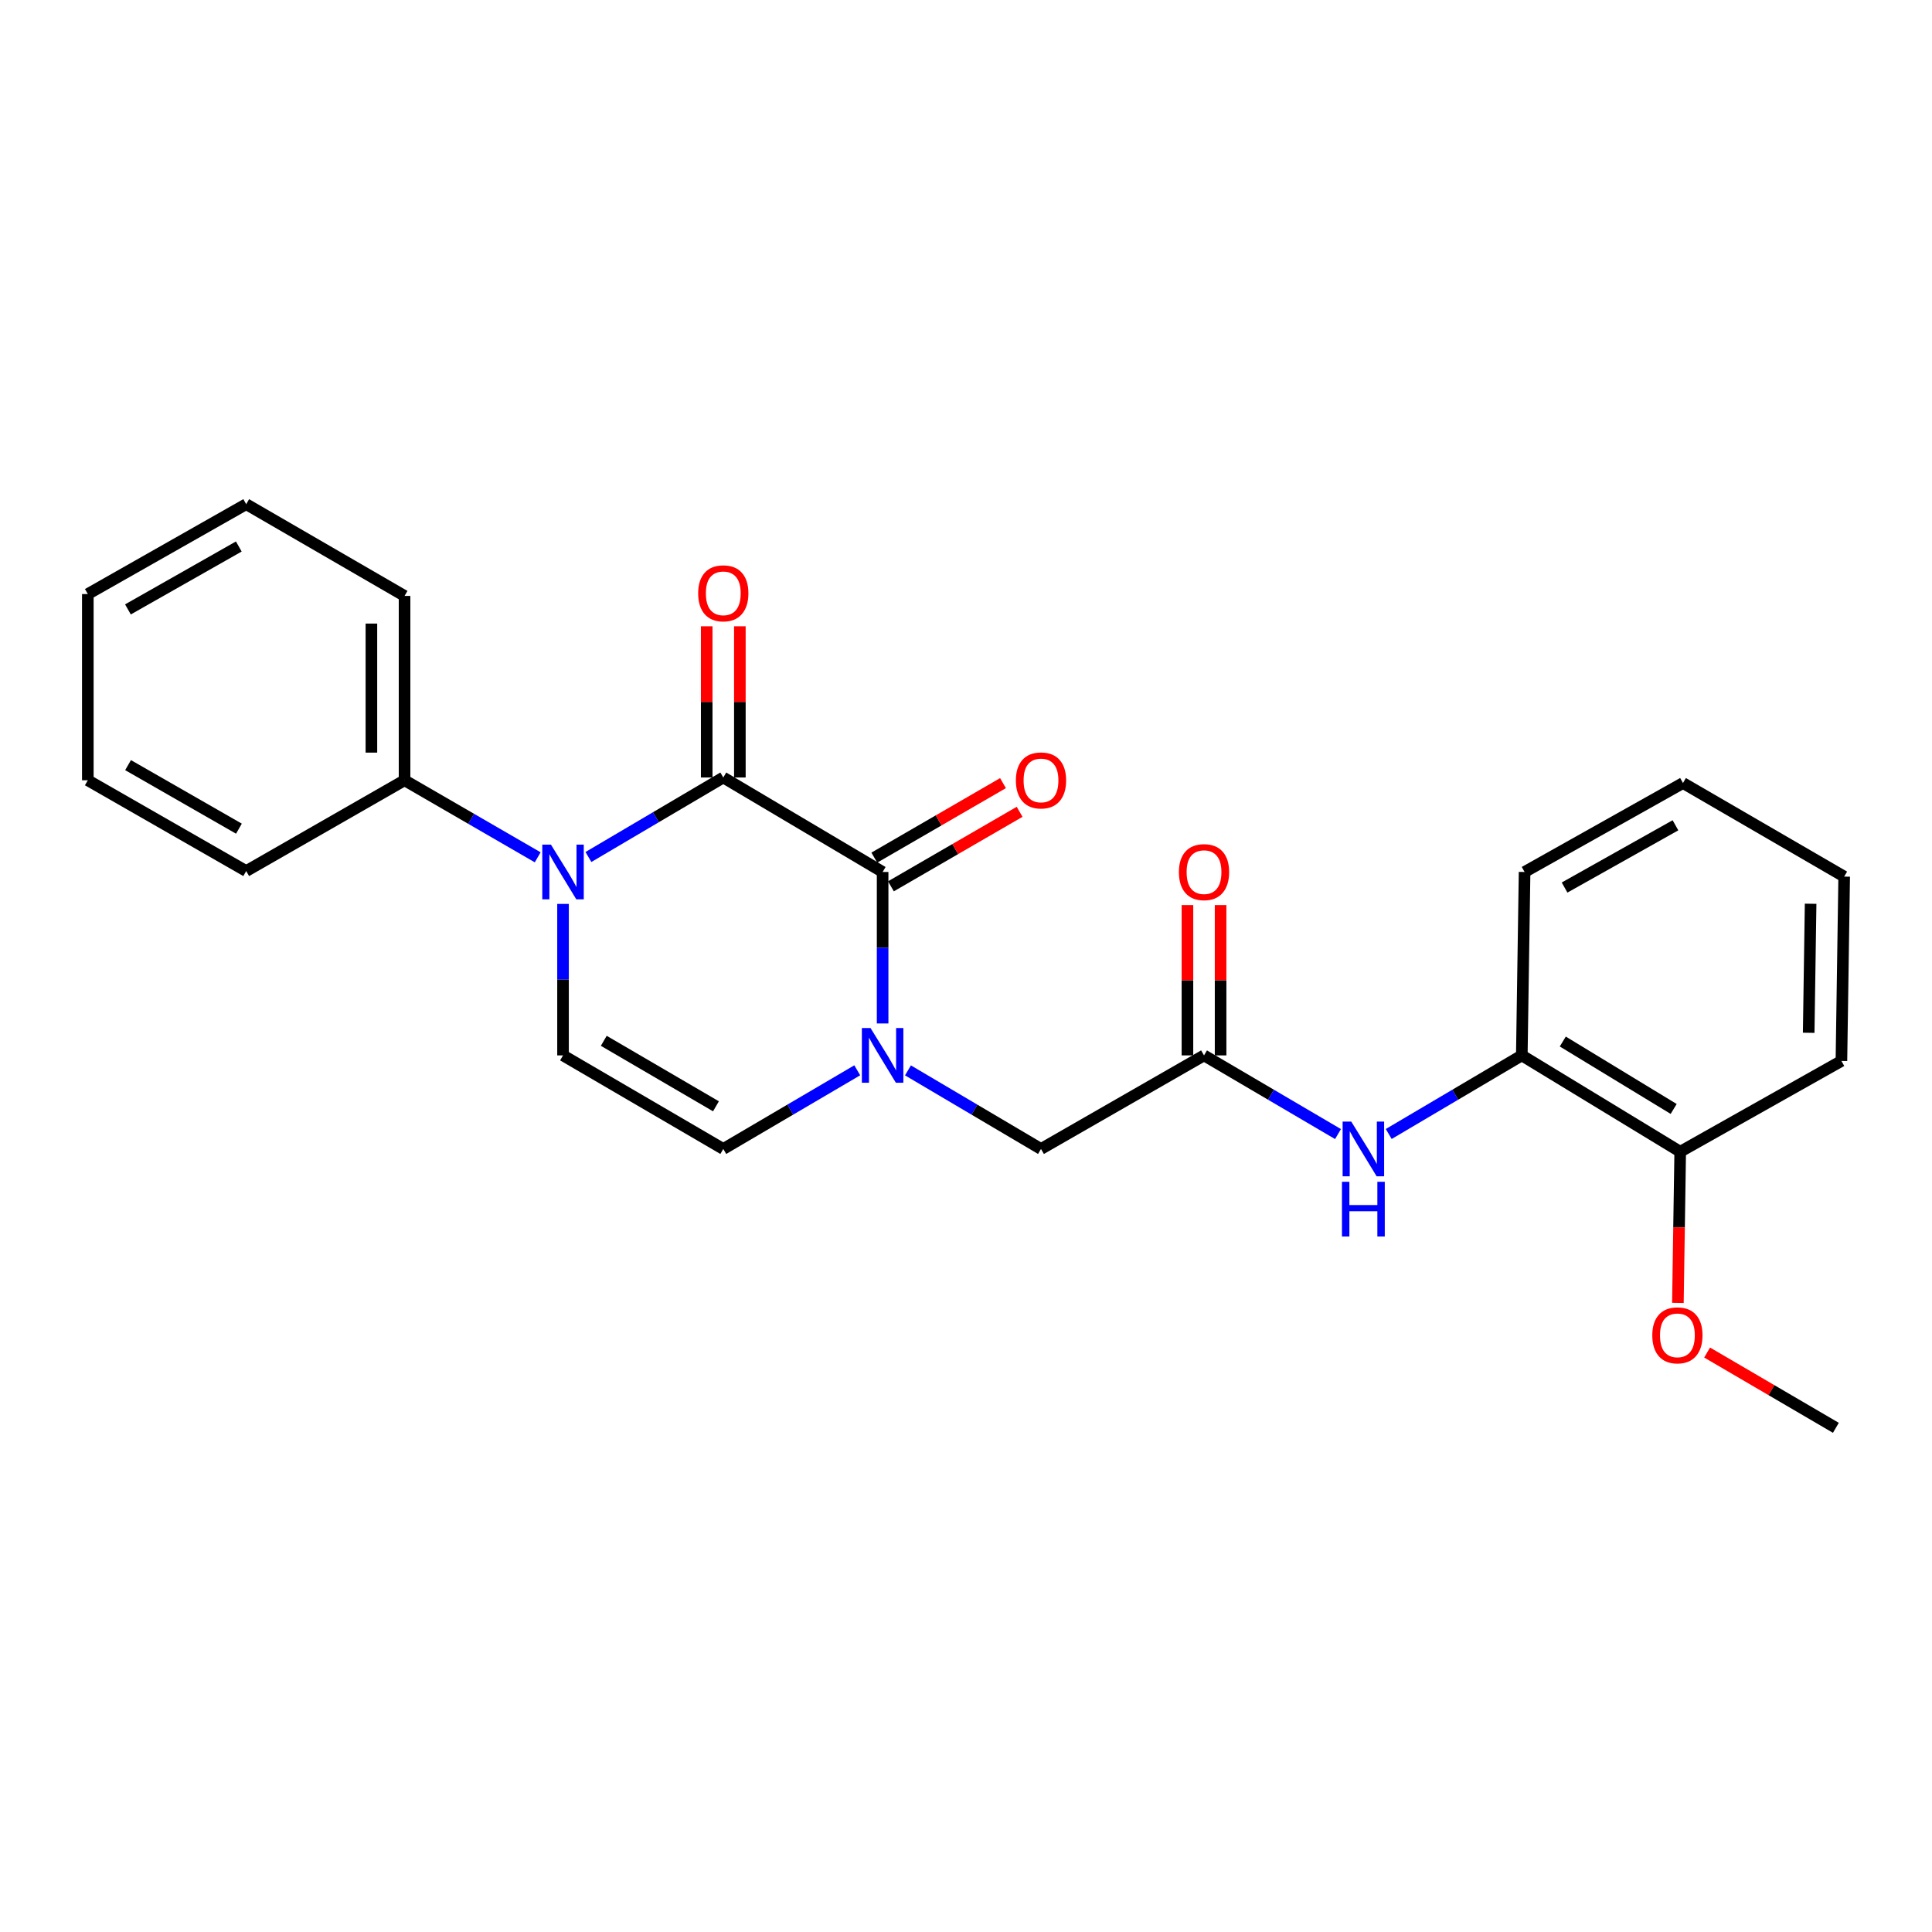 <?xml version='1.0' encoding='iso-8859-1'?>
<svg version='1.1' baseProfile='full'
              xmlns='http://www.w3.org/2000/svg'
                      xmlns:rdkit='http://www.rdkit.org/xml'
                      xmlns:xlink='http://www.w3.org/1999/xlink'
                  xml:space='preserve'
width='1000px' height='1000px' viewBox='0 0 1000 1000'>
<!-- END OF HEADER -->
<rect style='opacity:1.0;fill:#FFFFFF;stroke:none' width='1000' height='1000' x='0' y='0'> </rect>
<path class='bond-0' d='M 374.371,402.427 L 339.47,423.004' style='fill:none;fill-rule:evenodd;stroke:#000000;stroke-width:6px;stroke-linecap:butt;stroke-linejoin:miter;stroke-opacity:1' />
<path class='bond-0' d='M 339.47,423.004 L 304.569,443.581' style='fill:none;fill-rule:evenodd;stroke:#0000FF;stroke-width:6px;stroke-linecap:butt;stroke-linejoin:miter;stroke-opacity:1' />
<path class='bond-1' d='M 374.371,402.427 L 456.843,451.333' style='fill:none;fill-rule:evenodd;stroke:#000000;stroke-width:6px;stroke-linecap:butt;stroke-linejoin:miter;stroke-opacity:1' />
<path class='bond-9' d='M 382.951,402.427 L 382.951,363.295' style='fill:none;fill-rule:evenodd;stroke:#000000;stroke-width:6px;stroke-linecap:butt;stroke-linejoin:miter;stroke-opacity:1' />
<path class='bond-9' d='M 382.951,363.295 L 382.951,324.164' style='fill:none;fill-rule:evenodd;stroke:#FF0000;stroke-width:6px;stroke-linecap:butt;stroke-linejoin:miter;stroke-opacity:1' />
<path class='bond-9' d='M 365.791,402.427 L 365.791,363.295' style='fill:none;fill-rule:evenodd;stroke:#000000;stroke-width:6px;stroke-linecap:butt;stroke-linejoin:miter;stroke-opacity:1' />
<path class='bond-9' d='M 365.791,363.295 L 365.791,324.164' style='fill:none;fill-rule:evenodd;stroke:#FF0000;stroke-width:6px;stroke-linecap:butt;stroke-linejoin:miter;stroke-opacity:1' />
<path class='bond-3' d='M 291.422,467.866 L 291.422,507.07' style='fill:none;fill-rule:evenodd;stroke:#0000FF;stroke-width:6px;stroke-linecap:butt;stroke-linejoin:miter;stroke-opacity:1' />
<path class='bond-3' d='M 291.422,507.07 L 291.422,546.274' style='fill:none;fill-rule:evenodd;stroke:#000000;stroke-width:6px;stroke-linecap:butt;stroke-linejoin:miter;stroke-opacity:1' />
<path class='bond-10' d='M 278.313,443.747 L 243.855,423.807' style='fill:none;fill-rule:evenodd;stroke:#0000FF;stroke-width:6px;stroke-linecap:butt;stroke-linejoin:miter;stroke-opacity:1' />
<path class='bond-10' d='M 243.855,423.807 L 209.398,403.867' style='fill:none;fill-rule:evenodd;stroke:#000000;stroke-width:6px;stroke-linecap:butt;stroke-linejoin:miter;stroke-opacity:1' />
<path class='bond-2' d='M 456.843,451.333 L 456.843,490.537' style='fill:none;fill-rule:evenodd;stroke:#000000;stroke-width:6px;stroke-linecap:butt;stroke-linejoin:miter;stroke-opacity:1' />
<path class='bond-2' d='M 456.843,490.537 L 456.843,529.741' style='fill:none;fill-rule:evenodd;stroke:#0000FF;stroke-width:6px;stroke-linecap:butt;stroke-linejoin:miter;stroke-opacity:1' />
<path class='bond-11' d='M 461.142,458.758 L 494.446,439.474' style='fill:none;fill-rule:evenodd;stroke:#000000;stroke-width:6px;stroke-linecap:butt;stroke-linejoin:miter;stroke-opacity:1' />
<path class='bond-11' d='M 494.446,439.474 L 527.75,420.19' style='fill:none;fill-rule:evenodd;stroke:#FF0000;stroke-width:6px;stroke-linecap:butt;stroke-linejoin:miter;stroke-opacity:1' />
<path class='bond-11' d='M 452.544,443.908 L 485.848,424.624' style='fill:none;fill-rule:evenodd;stroke:#000000;stroke-width:6px;stroke-linecap:butt;stroke-linejoin:miter;stroke-opacity:1' />
<path class='bond-11' d='M 485.848,424.624 L 519.152,405.34' style='fill:none;fill-rule:evenodd;stroke:#FF0000;stroke-width:6px;stroke-linecap:butt;stroke-linejoin:miter;stroke-opacity:1' />
<path class='bond-4' d='M 443.712,553.985 L 409.041,574.344' style='fill:none;fill-rule:evenodd;stroke:#0000FF;stroke-width:6px;stroke-linecap:butt;stroke-linejoin:miter;stroke-opacity:1' />
<path class='bond-4' d='M 409.041,574.344 L 374.371,594.703' style='fill:none;fill-rule:evenodd;stroke:#000000;stroke-width:6px;stroke-linecap:butt;stroke-linejoin:miter;stroke-opacity:1' />
<path class='bond-7' d='M 469.963,554.025 L 504.391,574.364' style='fill:none;fill-rule:evenodd;stroke:#0000FF;stroke-width:6px;stroke-linecap:butt;stroke-linejoin:miter;stroke-opacity:1' />
<path class='bond-7' d='M 504.391,574.364 L 538.819,594.703' style='fill:none;fill-rule:evenodd;stroke:#000000;stroke-width:6px;stroke-linecap:butt;stroke-linejoin:miter;stroke-opacity:1' />
<path class='bond-25' d='M 291.422,546.274 L 374.371,594.703' style='fill:none;fill-rule:evenodd;stroke:#000000;stroke-width:6px;stroke-linecap:butt;stroke-linejoin:miter;stroke-opacity:1' />
<path class='bond-25' d='M 312.516,538.72 L 370.58,572.62' style='fill:none;fill-rule:evenodd;stroke:#000000;stroke-width:6px;stroke-linecap:butt;stroke-linejoin:miter;stroke-opacity:1' />
<path class='bond-5' d='M 623.198,546.274 L 538.819,594.703' style='fill:none;fill-rule:evenodd;stroke:#000000;stroke-width:6px;stroke-linecap:butt;stroke-linejoin:miter;stroke-opacity:1' />
<path class='bond-6' d='M 623.198,546.274 L 657.873,566.634' style='fill:none;fill-rule:evenodd;stroke:#000000;stroke-width:6px;stroke-linecap:butt;stroke-linejoin:miter;stroke-opacity:1' />
<path class='bond-6' d='M 657.873,566.634 L 692.549,586.993' style='fill:none;fill-rule:evenodd;stroke:#0000FF;stroke-width:6px;stroke-linecap:butt;stroke-linejoin:miter;stroke-opacity:1' />
<path class='bond-12' d='M 631.778,546.274 L 631.778,507.37' style='fill:none;fill-rule:evenodd;stroke:#000000;stroke-width:6px;stroke-linecap:butt;stroke-linejoin:miter;stroke-opacity:1' />
<path class='bond-12' d='M 631.778,507.37 L 631.778,468.466' style='fill:none;fill-rule:evenodd;stroke:#FF0000;stroke-width:6px;stroke-linecap:butt;stroke-linejoin:miter;stroke-opacity:1' />
<path class='bond-12' d='M 614.618,546.274 L 614.618,507.37' style='fill:none;fill-rule:evenodd;stroke:#000000;stroke-width:6px;stroke-linecap:butt;stroke-linejoin:miter;stroke-opacity:1' />
<path class='bond-12' d='M 614.618,507.37 L 614.618,468.466' style='fill:none;fill-rule:evenodd;stroke:#FF0000;stroke-width:6px;stroke-linecap:butt;stroke-linejoin:miter;stroke-opacity:1' />
<path class='bond-8' d='M 718.801,586.955 L 753.243,566.615' style='fill:none;fill-rule:evenodd;stroke:#0000FF;stroke-width:6px;stroke-linecap:butt;stroke-linejoin:miter;stroke-opacity:1' />
<path class='bond-8' d='M 753.243,566.615 L 787.685,546.274' style='fill:none;fill-rule:evenodd;stroke:#000000;stroke-width:6px;stroke-linecap:butt;stroke-linejoin:miter;stroke-opacity:1' />
<path class='bond-13' d='M 787.685,546.274 L 869.671,596.133' style='fill:none;fill-rule:evenodd;stroke:#000000;stroke-width:6px;stroke-linecap:butt;stroke-linejoin:miter;stroke-opacity:1' />
<path class='bond-13' d='M 808.899,539.092 L 866.289,573.993' style='fill:none;fill-rule:evenodd;stroke:#000000;stroke-width:6px;stroke-linecap:butt;stroke-linejoin:miter;stroke-opacity:1' />
<path class='bond-15' d='M 787.685,546.274 L 789.124,451.333' style='fill:none;fill-rule:evenodd;stroke:#000000;stroke-width:6px;stroke-linecap:butt;stroke-linejoin:miter;stroke-opacity:1' />
<path class='bond-16' d='M 209.398,403.867 L 209.398,308.448' style='fill:none;fill-rule:evenodd;stroke:#000000;stroke-width:6px;stroke-linecap:butt;stroke-linejoin:miter;stroke-opacity:1' />
<path class='bond-16' d='M 192.238,389.554 L 192.238,322.761' style='fill:none;fill-rule:evenodd;stroke:#000000;stroke-width:6px;stroke-linecap:butt;stroke-linejoin:miter;stroke-opacity:1' />
<path class='bond-17' d='M 209.398,403.867 L 127.431,450.856' style='fill:none;fill-rule:evenodd;stroke:#000000;stroke-width:6px;stroke-linecap:butt;stroke-linejoin:miter;stroke-opacity:1' />
<path class='bond-14' d='M 869.671,596.133 L 869.074,635.262' style='fill:none;fill-rule:evenodd;stroke:#000000;stroke-width:6px;stroke-linecap:butt;stroke-linejoin:miter;stroke-opacity:1' />
<path class='bond-14' d='M 869.074,635.262 L 868.477,674.39' style='fill:none;fill-rule:evenodd;stroke:#FF0000;stroke-width:6px;stroke-linecap:butt;stroke-linejoin:miter;stroke-opacity:1' />
<path class='bond-18' d='M 869.671,596.133 L 953.115,549.144' style='fill:none;fill-rule:evenodd;stroke:#000000;stroke-width:6px;stroke-linecap:butt;stroke-linejoin:miter;stroke-opacity:1' />
<path class='bond-19' d='M 883.597,700.073 L 916.922,719.555' style='fill:none;fill-rule:evenodd;stroke:#FF0000;stroke-width:6px;stroke-linecap:butt;stroke-linejoin:miter;stroke-opacity:1' />
<path class='bond-19' d='M 916.922,719.555 L 950.246,739.037' style='fill:none;fill-rule:evenodd;stroke:#000000;stroke-width:6px;stroke-linecap:butt;stroke-linejoin:miter;stroke-opacity:1' />
<path class='bond-20' d='M 789.124,451.333 L 871.11,405.297' style='fill:none;fill-rule:evenodd;stroke:#000000;stroke-width:6px;stroke-linecap:butt;stroke-linejoin:miter;stroke-opacity:1' />
<path class='bond-20' d='M 809.824,459.39 L 867.214,427.165' style='fill:none;fill-rule:evenodd;stroke:#000000;stroke-width:6px;stroke-linecap:butt;stroke-linejoin:miter;stroke-opacity:1' />
<path class='bond-21' d='M 209.398,308.448 L 127.431,260.963' style='fill:none;fill-rule:evenodd;stroke:#000000;stroke-width:6px;stroke-linecap:butt;stroke-linejoin:miter;stroke-opacity:1' />
<path class='bond-22' d='M 127.431,450.856 L 45.455,403.867' style='fill:none;fill-rule:evenodd;stroke:#000000;stroke-width:6px;stroke-linecap:butt;stroke-linejoin:miter;stroke-opacity:1' />
<path class='bond-22' d='M 123.668,428.92 L 66.285,396.028' style='fill:none;fill-rule:evenodd;stroke:#000000;stroke-width:6px;stroke-linecap:butt;stroke-linejoin:miter;stroke-opacity:1' />
<path class='bond-27' d='M 953.115,549.144 L 954.545,453.726' style='fill:none;fill-rule:evenodd;stroke:#000000;stroke-width:6px;stroke-linecap:butt;stroke-linejoin:miter;stroke-opacity:1' />
<path class='bond-27' d='M 936.172,534.574 L 937.173,467.781' style='fill:none;fill-rule:evenodd;stroke:#000000;stroke-width:6px;stroke-linecap:butt;stroke-linejoin:miter;stroke-opacity:1' />
<path class='bond-23' d='M 871.11,405.297 L 954.545,453.726' style='fill:none;fill-rule:evenodd;stroke:#000000;stroke-width:6px;stroke-linecap:butt;stroke-linejoin:miter;stroke-opacity:1' />
<path class='bond-26' d='M 127.431,260.963 L 45.455,307.486' style='fill:none;fill-rule:evenodd;stroke:#000000;stroke-width:6px;stroke-linecap:butt;stroke-linejoin:miter;stroke-opacity:1' />
<path class='bond-26' d='M 123.604,282.866 L 66.221,315.431' style='fill:none;fill-rule:evenodd;stroke:#000000;stroke-width:6px;stroke-linecap:butt;stroke-linejoin:miter;stroke-opacity:1' />
<path class='bond-24' d='M 45.455,403.867 L 45.455,307.486' style='fill:none;fill-rule:evenodd;stroke:#000000;stroke-width:6px;stroke-linecap:butt;stroke-linejoin:miter;stroke-opacity:1' />
<path  class='atom-1' d='M 285.162 437.173
L 294.442 452.173
Q 295.362 453.653, 296.842 456.333
Q 298.322 459.013, 298.402 459.173
L 298.402 437.173
L 302.162 437.173
L 302.162 465.493
L 298.282 465.493
L 288.322 449.093
Q 287.162 447.173, 285.922 444.973
Q 284.722 442.773, 284.362 442.093
L 284.362 465.493
L 280.682 465.493
L 280.682 437.173
L 285.162 437.173
' fill='#0000FF'/>
<path  class='atom-3' d='M 450.583 532.114
L 459.863 547.114
Q 460.783 548.594, 462.263 551.274
Q 463.743 553.954, 463.823 554.114
L 463.823 532.114
L 467.583 532.114
L 467.583 560.434
L 463.703 560.434
L 453.743 544.034
Q 452.583 542.114, 451.343 539.914
Q 450.143 537.714, 449.783 537.034
L 449.783 560.434
L 446.103 560.434
L 446.103 532.114
L 450.583 532.114
' fill='#0000FF'/>
<path  class='atom-7' d='M 699.42 580.543
L 708.7 595.543
Q 709.62 597.023, 711.1 599.703
Q 712.58 602.383, 712.66 602.543
L 712.66 580.543
L 716.42 580.543
L 716.42 608.863
L 712.54 608.863
L 702.58 592.463
Q 701.42 590.543, 700.18 588.343
Q 698.98 586.143, 698.62 585.463
L 698.62 608.863
L 694.94 608.863
L 694.94 580.543
L 699.42 580.543
' fill='#0000FF'/>
<path  class='atom-7' d='M 694.6 611.695
L 698.44 611.695
L 698.44 623.735
L 712.92 623.735
L 712.92 611.695
L 716.76 611.695
L 716.76 640.015
L 712.92 640.015
L 712.92 626.935
L 698.44 626.935
L 698.44 640.015
L 694.6 640.015
L 694.6 611.695
' fill='#0000FF'/>
<path  class='atom-10' d='M 361.371 307.098
Q 361.371 300.298, 364.731 296.498
Q 368.091 292.698, 374.371 292.698
Q 380.651 292.698, 384.011 296.498
Q 387.371 300.298, 387.371 307.098
Q 387.371 313.978, 383.971 317.898
Q 380.571 321.778, 374.371 321.778
Q 368.131 321.778, 364.731 317.898
Q 361.371 314.018, 361.371 307.098
M 374.371 318.578
Q 378.691 318.578, 381.011 315.698
Q 383.371 312.778, 383.371 307.098
Q 383.371 301.538, 381.011 298.738
Q 378.691 295.898, 374.371 295.898
Q 370.051 295.898, 367.691 298.698
Q 365.371 301.498, 365.371 307.098
Q 365.371 312.818, 367.691 315.698
Q 370.051 318.578, 374.371 318.578
' fill='#FF0000'/>
<path  class='atom-12' d='M 525.819 403.947
Q 525.819 397.147, 529.179 393.347
Q 532.539 389.547, 538.819 389.547
Q 545.099 389.547, 548.459 393.347
Q 551.819 397.147, 551.819 403.947
Q 551.819 410.827, 548.419 414.747
Q 545.019 418.627, 538.819 418.627
Q 532.579 418.627, 529.179 414.747
Q 525.819 410.867, 525.819 403.947
M 538.819 415.427
Q 543.139 415.427, 545.459 412.547
Q 547.819 409.627, 547.819 403.947
Q 547.819 398.387, 545.459 395.587
Q 543.139 392.747, 538.819 392.747
Q 534.499 392.747, 532.139 395.547
Q 529.819 398.347, 529.819 403.947
Q 529.819 409.667, 532.139 412.547
Q 534.499 415.427, 538.819 415.427
' fill='#FF0000'/>
<path  class='atom-13' d='M 610.198 451.413
Q 610.198 444.613, 613.558 440.813
Q 616.918 437.013, 623.198 437.013
Q 629.478 437.013, 632.838 440.813
Q 636.198 444.613, 636.198 451.413
Q 636.198 458.293, 632.798 462.213
Q 629.398 466.093, 623.198 466.093
Q 616.958 466.093, 613.558 462.213
Q 610.198 458.333, 610.198 451.413
M 623.198 462.893
Q 627.518 462.893, 629.838 460.013
Q 632.198 457.093, 632.198 451.413
Q 632.198 445.853, 629.838 443.053
Q 627.518 440.213, 623.198 440.213
Q 618.878 440.213, 616.518 443.013
Q 614.198 445.813, 614.198 451.413
Q 614.198 457.133, 616.518 460.013
Q 618.878 462.893, 623.198 462.893
' fill='#FF0000'/>
<path  class='atom-15' d='M 855.222 691.165
Q 855.222 684.365, 858.582 680.565
Q 861.942 676.765, 868.222 676.765
Q 874.502 676.765, 877.862 680.565
Q 881.222 684.365, 881.222 691.165
Q 881.222 698.045, 877.822 701.965
Q 874.422 705.845, 868.222 705.845
Q 861.982 705.845, 858.582 701.965
Q 855.222 698.085, 855.222 691.165
M 868.222 702.645
Q 872.542 702.645, 874.862 699.765
Q 877.222 696.845, 877.222 691.165
Q 877.222 685.605, 874.862 682.805
Q 872.542 679.965, 868.222 679.965
Q 863.902 679.965, 861.542 682.765
Q 859.222 685.565, 859.222 691.165
Q 859.222 696.885, 861.542 699.765
Q 863.902 702.645, 868.222 702.645
' fill='#FF0000'/>
</svg>
